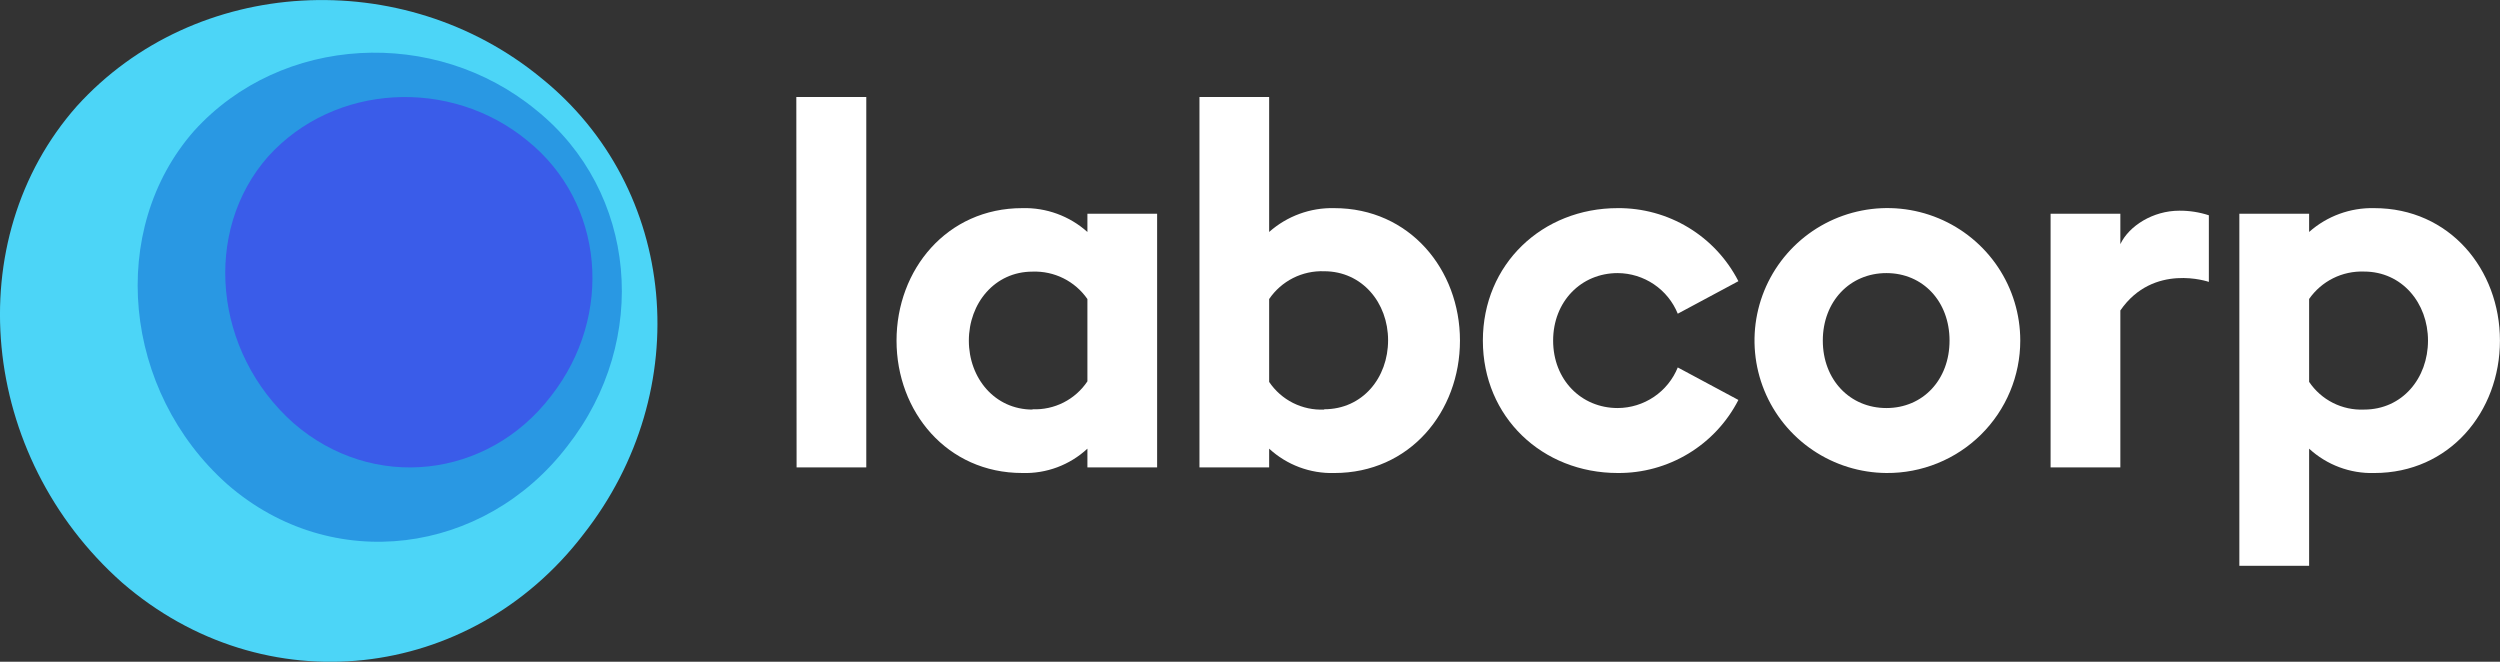 <svg width="170" height="45" viewBox="0 0 170 45" fill="none" xmlns="http://www.w3.org/2000/svg">
<rect x="0" y="0" width="170" height="45" fill="#333333" stroke="none"/>
<g clip-path="url(#clip0)">
<path d="M36.792 5.297C46.11 12.792 47.371 26.538 39.666 36.343C31.987 46.366 17.968 48 8.292 39.608C-1.413 30.99 -2.813 16.321 5.222 7.222C13.284 -1.677 27.443 -2.384 36.792 5.297Z" fill="#4CD5F7"/>
<path d="M54.15 6.598H58.907V31.783H54.168L54.15 6.598Z" fill="white"/>
<path d="M69.513 32.164C64.391 32.164 60.964 27.99 60.964 23.161C60.964 18.332 64.391 14.153 69.513 14.153C71.144 14.107 72.731 14.687 73.944 15.774V14.535H78.684V31.783H73.944V30.509C72.745 31.623 71.152 32.218 69.513 32.164ZM70.205 27.83C70.939 27.86 71.669 27.702 72.324 27.369C72.979 27.037 73.537 26.541 73.944 25.931V20.335C73.528 19.736 72.968 19.251 72.314 18.925C71.66 18.599 70.935 18.443 70.205 18.471C67.648 18.471 65.882 20.612 65.882 23.165C65.882 25.719 67.648 27.851 70.213 27.851L70.205 27.83Z" fill="white"/>
<path d="M90.733 32.165C89.096 32.212 87.505 31.617 86.302 30.509V31.783H81.563V6.598H86.302V15.774C87.518 14.694 89.1 14.114 90.729 14.153C95.851 14.153 99.278 18.328 99.278 23.161C99.278 27.994 95.869 32.165 90.733 32.165ZM90.042 27.83C92.651 27.83 94.39 25.693 94.39 23.139C94.39 20.586 92.625 18.445 90.042 18.445C89.309 18.418 88.581 18.577 87.927 18.907C87.273 19.238 86.714 19.729 86.302 20.335V25.97C86.711 26.578 87.269 27.07 87.924 27.4C88.58 27.729 89.309 27.885 90.042 27.851V27.83Z" fill="white"/>
<path d="M110.005 32.164C104.883 32.164 100.835 28.367 100.835 23.161C100.835 17.955 104.883 14.153 110.005 14.153C111.701 14.14 113.366 14.598 114.816 15.475C116.265 16.353 117.44 17.615 118.211 19.121L114.088 21.332C113.759 20.52 113.194 19.824 112.468 19.333C111.741 18.841 110.884 18.576 110.005 18.57C107.514 18.57 105.613 20.504 105.613 23.161C105.613 25.818 107.514 27.747 110.005 27.747C110.884 27.743 111.741 27.478 112.469 26.986C113.196 26.495 113.76 25.798 114.088 24.986L118.211 27.197C117.44 28.703 116.265 29.965 114.816 30.842C113.366 31.72 111.701 32.178 110.005 32.164Z" fill="white"/>
<path d="M128.277 32.164C126.493 32.152 124.752 31.612 123.275 30.614C121.797 29.617 120.649 28.205 119.975 26.558C119.302 24.911 119.132 23.101 119.488 21.358C119.845 19.615 120.711 18.016 121.978 16.763C123.244 15.51 124.855 14.659 126.606 14.317C128.357 13.975 130.171 14.158 131.818 14.842C133.465 15.527 134.873 16.682 135.862 18.162C136.852 19.643 137.379 21.382 137.378 23.161C137.378 24.349 137.143 25.526 136.684 26.622C136.226 27.719 135.555 28.715 134.709 29.552C133.863 30.389 132.859 31.051 131.755 31.499C130.651 31.947 129.469 32.174 128.277 32.164ZM128.277 27.747C130.769 27.747 132.569 25.814 132.569 23.161C132.569 20.508 130.769 18.57 128.277 18.57C125.786 18.57 123.951 20.504 123.951 23.161C123.951 25.818 125.786 27.747 128.277 27.747Z" fill="white"/>
<path d="M152.276 14.535H157.02V15.774C158.237 14.693 159.821 14.114 161.451 14.153C166.573 14.153 169.996 18.328 169.996 23.161C169.996 27.994 166.573 32.165 161.451 32.165C159.814 32.212 158.223 31.617 157.02 30.509V38.476H152.276V14.535ZM160.755 27.851C163.364 27.851 165.104 25.714 165.104 23.161C165.104 20.608 163.338 18.466 160.755 18.466C160.026 18.44 159.301 18.596 158.649 18.922C157.996 19.248 157.436 19.732 157.02 20.33V25.966C157.428 26.573 157.986 27.066 158.64 27.396C159.294 27.726 160.023 27.883 160.755 27.851Z" fill="white"/>
<path d="M148.197 14.327C146.397 14.327 144.771 15.363 144.184 16.602V14.535H139.44V31.783H144.184V21.111C146.432 17.851 150.202 19.169 150.202 19.169V14.639C149.555 14.428 148.878 14.322 148.197 14.327Z" fill="white"/>
<path d="M36.457 7.482C43.319 13 44.249 23.118 38.574 30.344C32.922 37.713 22.594 39.135 15.472 32.945C8.323 26.599 7.288 15.605 13.206 8.891C19.146 2.345 29.573 1.825 36.457 7.482Z" fill="#2998E3"/>
<path d="M35.861 9.563C41.079 13.759 41.77 21.445 37.466 26.937C33.178 32.546 25.351 33.465 19.95 28.766C14.528 23.941 13.745 15.731 18.233 10.642C22.738 5.657 30.643 5.263 35.861 9.563Z" fill="#3A5CE9"/>
</g>
<defs>
<clipPath id="clip0">
<rect width="170" height="45" fill="white"/>
</clipPath>
</defs>
</svg>
